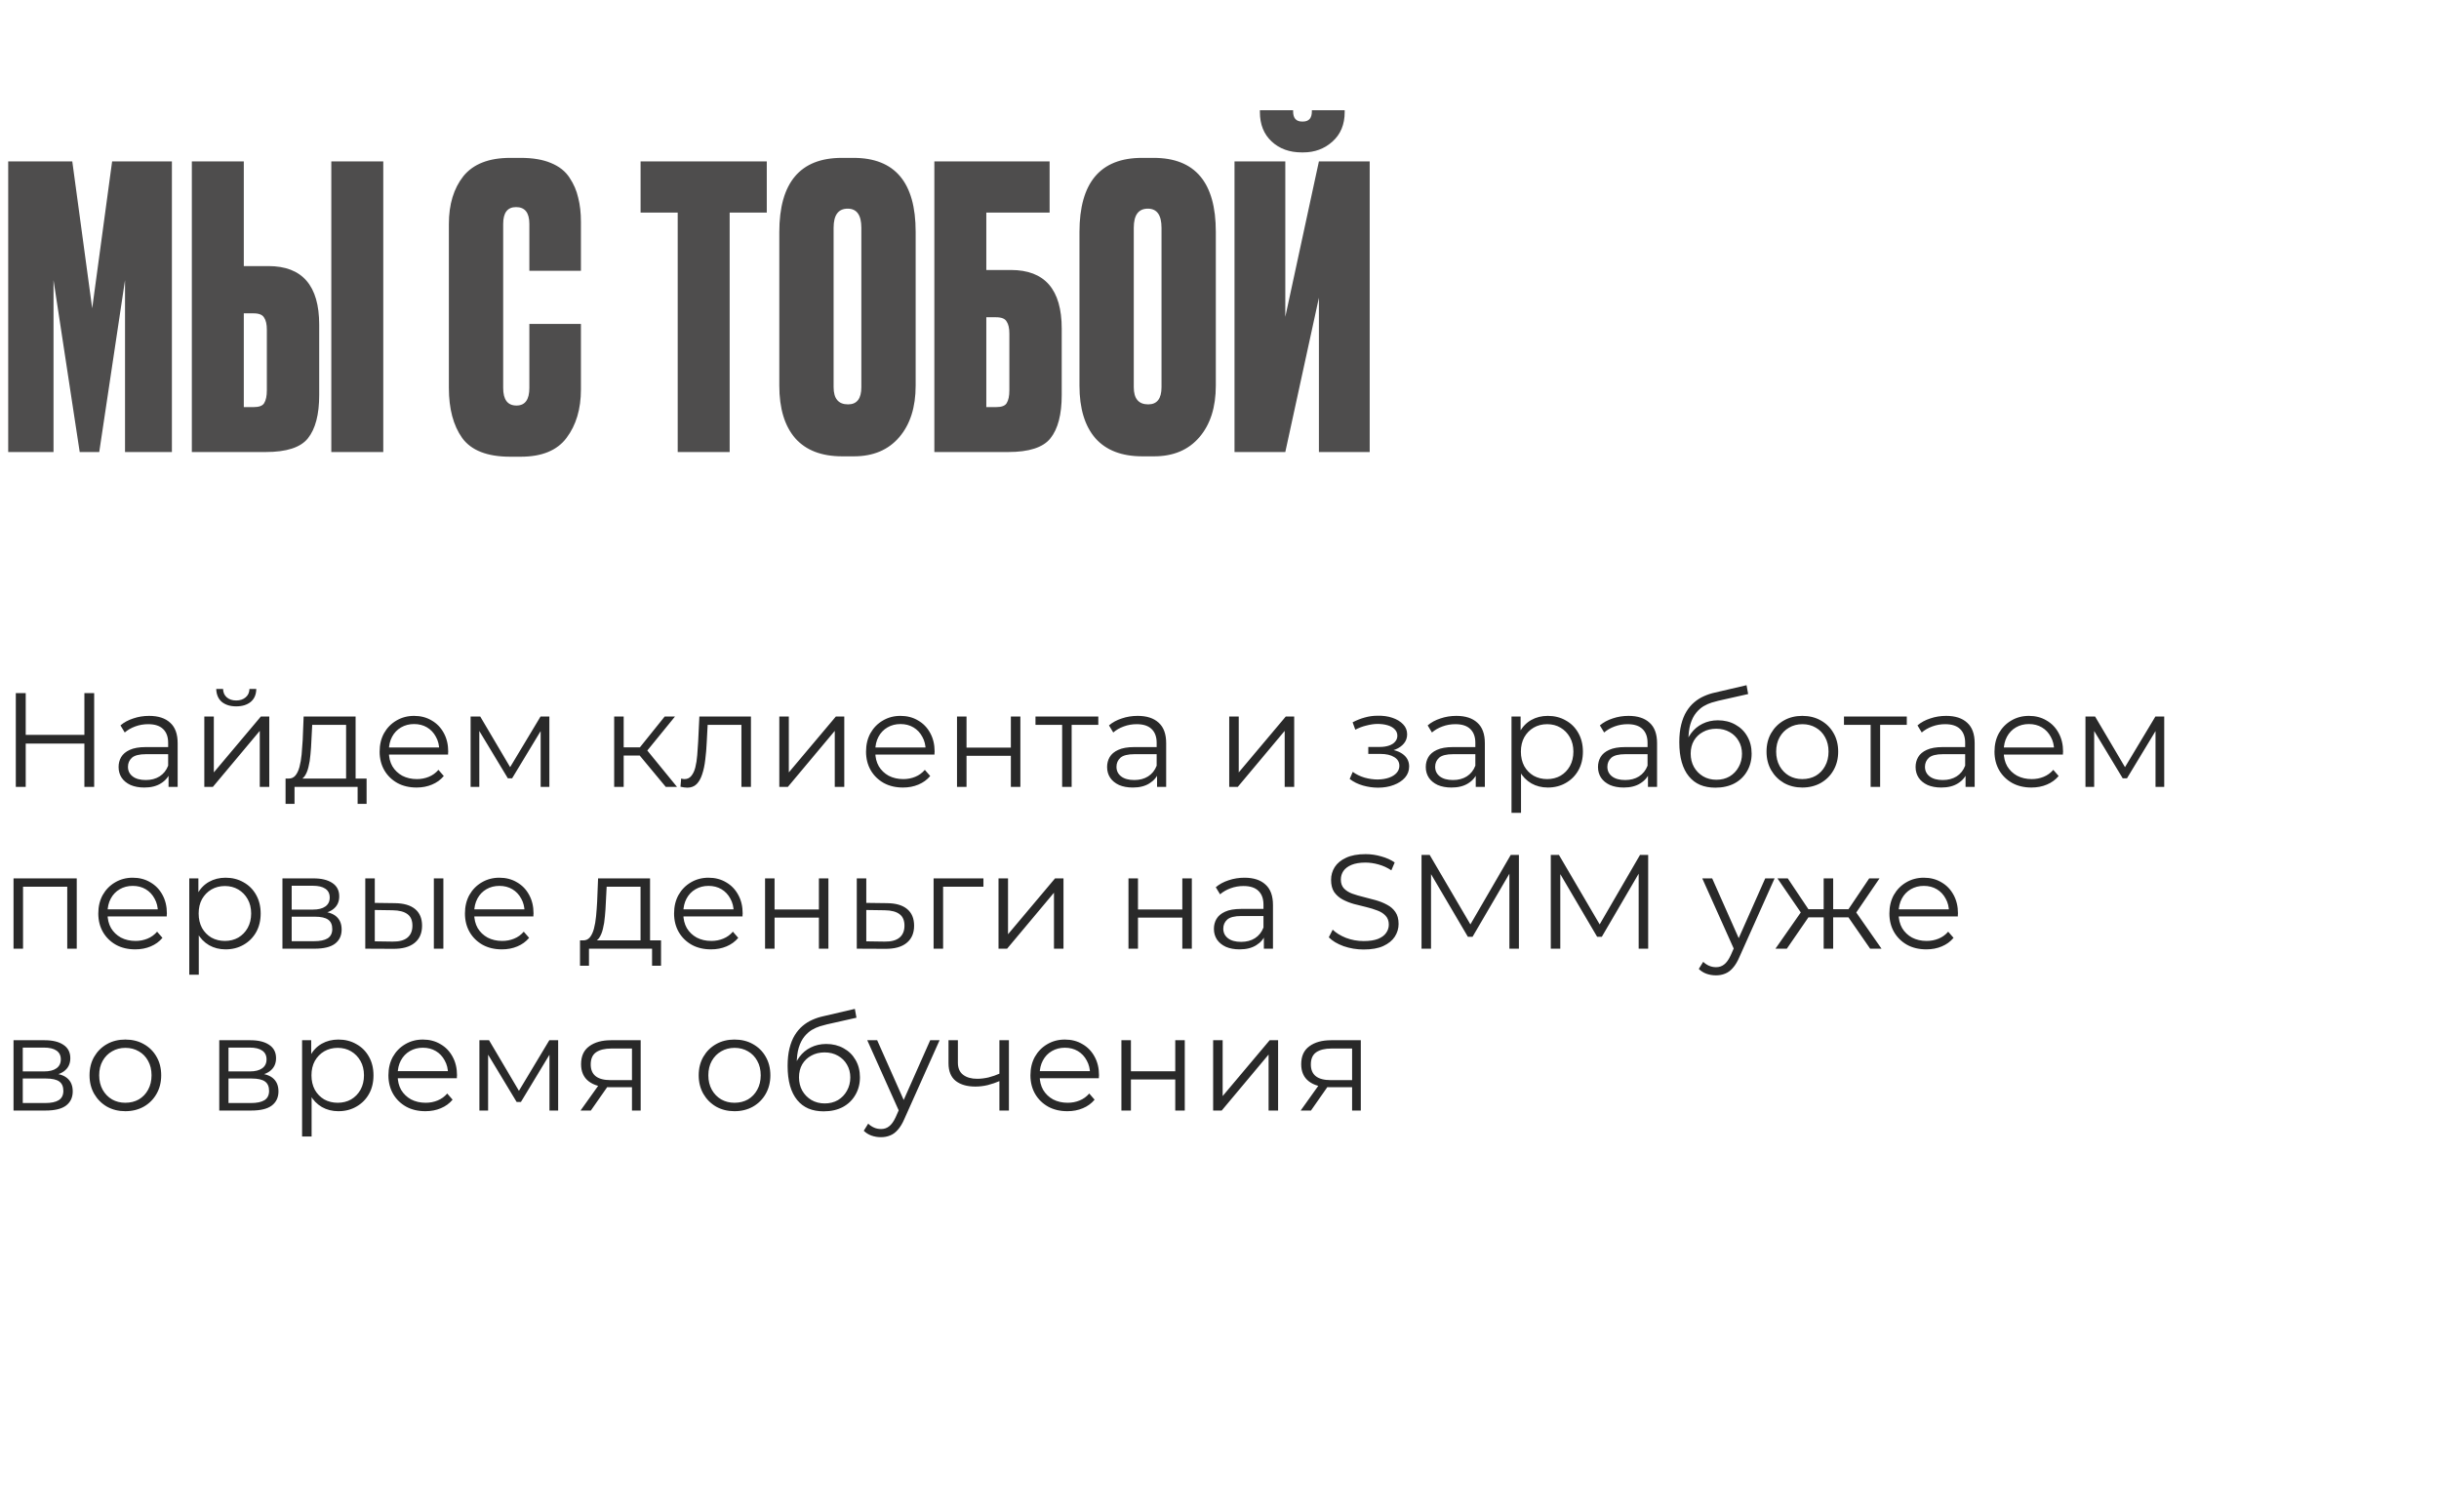 <?xml version="1.0" encoding="UTF-8"?> <svg xmlns="http://www.w3.org/2000/svg" width="437" height="271" viewBox="0 0 437 271" fill="none"><path d="M1.47 81V28.92H12.95L16.52 55.24L20.09 28.92H30.8V81H22.4V50.2L17.78 81H14.28L9.59 50.2V81H1.47ZM43.682 47.68H48.092C54.159 47.68 57.192 51.18 57.192 58.18V70.78C57.192 74.28 56.516 76.87 55.162 78.55C53.855 80.183 51.336 81 47.602 81H34.372V28.92H43.682V47.68ZM43.682 72.95H45.432C46.412 72.95 47.042 72.717 47.322 72.25C47.649 71.737 47.812 70.967 47.812 69.94V59.09C47.812 58.11 47.649 57.387 47.322 56.92C47.042 56.407 46.412 56.15 45.432 56.15H43.682V72.95ZM68.672 28.92V81H59.362V28.92H68.672ZM94.846 69.52V58.04H104.086V69.8C104.086 73.3 103.222 76.193 101.496 78.48C99.816 80.72 97.086 81.84 93.306 81.84H91.416C87.309 81.84 84.439 80.72 82.806 78.48C81.219 76.24 80.426 73.253 80.426 69.52V40.12C80.426 36.62 81.289 33.773 83.016 31.58C84.789 29.387 87.589 28.29 91.416 28.29H93.306C95.452 28.29 97.249 28.593 98.696 29.2C100.189 29.807 101.309 30.693 102.056 31.86C102.802 32.98 103.316 34.17 103.596 35.43C103.922 36.69 104.086 38.137 104.086 39.77V48.52H94.846V40.12C94.846 38.113 94.052 37.11 92.466 37.11C90.926 37.11 90.156 38.113 90.156 40.12V69.52C90.156 71.62 90.949 72.67 92.536 72.67C94.076 72.67 94.846 71.62 94.846 69.52ZM114.775 28.92H137.385V38.09H130.735V81H121.425V38.09H114.775V28.92ZM164.06 41.52V69.1C164.06 72.973 163.08 76.053 161.12 78.34C159.16 80.627 156.454 81.77 153 81.77H150.9C147.214 81.77 144.414 80.697 142.5 78.55C140.587 76.357 139.63 73.207 139.63 69.1V41.59C139.63 32.723 143.364 28.29 150.83 28.29H152.93C160.35 28.29 164.06 32.7 164.06 41.52ZM154.33 69.38V40.82C154.33 38.533 153.514 37.39 151.88 37.39C150.2 37.39 149.36 38.533 149.36 40.82V69.38C149.36 71.433 150.224 72.46 151.95 72.46C153.537 72.46 154.33 71.433 154.33 69.38ZM167.41 81V28.92H188.06V38.09H176.72V48.38H181.13C187.197 48.38 190.23 51.88 190.23 58.88V70.78C190.23 74.28 189.554 76.87 188.2 78.55C186.894 80.183 184.374 81 180.64 81H167.41ZM176.72 72.95H178.47C179.45 72.95 180.08 72.717 180.36 72.25C180.687 71.737 180.85 70.967 180.85 69.94V59.79C180.85 58.81 180.687 58.087 180.36 57.62C180.08 57.107 179.45 56.85 178.47 56.85H176.72V72.95ZM217.84 41.52V69.1C217.84 72.973 216.86 76.053 214.9 78.34C212.94 80.627 210.233 81.77 206.78 81.77H204.68C200.993 81.77 198.193 80.697 196.28 78.55C194.367 76.357 193.41 73.207 193.41 69.1V41.59C193.41 32.723 197.143 28.29 204.61 28.29H206.71C214.13 28.29 217.84 32.7 217.84 41.52ZM208.11 69.38V40.82C208.11 38.533 207.293 37.39 205.66 37.39C203.98 37.39 203.14 38.533 203.14 40.82V69.38C203.14 71.433 204.003 72.46 205.73 72.46C207.317 72.46 208.11 71.433 208.11 69.38ZM236.31 81V53.35L230.29 81H221.19V28.92H230.29V56.78L236.31 28.92H245.41V81H236.31ZM233.51 27.31H233.23C231.037 27.31 229.24 26.657 227.84 25.35C226.44 24.043 225.74 22.293 225.74 20.1V19.75H231.69V19.96C231.69 21.173 232.227 21.78 233.3 21.78H233.44C234.513 21.78 235.05 21.173 235.05 19.96V19.75H240.93V20.1C240.93 22.293 240.207 24.043 238.76 25.35C237.313 26.657 235.563 27.31 233.51 27.31Z" fill="#4E4D4D"></path><path d="M15.12 124.2H16.872V141H15.12V124.2ZM4.608 141H2.832V124.2H4.608V141ZM15.288 133.248H4.416V131.688H15.288V133.248ZM30.199 141V138.216L30.127 137.76V133.104C30.127 132.032 29.823 131.208 29.215 130.632C28.623 130.056 27.735 129.768 26.551 129.768C25.735 129.768 24.959 129.904 24.223 130.176C23.487 130.448 22.863 130.808 22.351 131.256L21.583 129.984C22.223 129.44 22.991 129.024 23.887 128.736C24.783 128.432 25.727 128.28 26.719 128.28C28.351 128.28 29.607 128.688 30.487 129.504C31.383 130.304 31.831 131.528 31.831 133.176V141H30.199ZM25.855 141.12C24.911 141.12 24.087 140.968 23.383 140.664C22.695 140.344 22.167 139.912 21.799 139.368C21.431 138.808 21.247 138.168 21.247 137.448C21.247 136.792 21.399 136.2 21.703 135.672C22.023 135.128 22.535 134.696 23.239 134.376C23.959 134.04 24.919 133.872 26.119 133.872H30.463V135.144H26.167C24.951 135.144 24.103 135.36 23.623 135.792C23.159 136.224 22.927 136.76 22.927 137.4C22.927 138.12 23.207 138.696 23.767 139.128C24.327 139.56 25.111 139.776 26.119 139.776C27.079 139.776 27.903 139.56 28.591 139.128C29.295 138.68 29.807 138.04 30.127 137.208L30.511 138.384C30.191 139.216 29.631 139.88 28.831 140.376C28.047 140.872 27.055 141.12 25.855 141.12ZM36.607 141V128.4H38.311V138.408L46.735 128.4H48.247V141H46.543V130.968L38.143 141H36.607ZM42.319 126.576C41.263 126.576 40.407 126.312 39.751 125.784C39.111 125.24 38.775 124.464 38.743 123.456H39.967C39.983 124.096 40.207 124.6 40.639 124.968C41.071 125.336 41.631 125.52 42.319 125.52C43.007 125.52 43.567 125.336 43.999 124.968C44.447 124.6 44.679 124.096 44.695 123.456H45.919C45.903 124.464 45.567 125.24 44.911 125.784C44.255 126.312 43.391 126.576 42.319 126.576ZM62.011 140.184V129.888H55.939L55.795 132.696C55.763 133.544 55.707 134.376 55.627 135.192C55.563 136.008 55.443 136.76 55.267 137.448C55.107 138.12 54.875 138.672 54.571 139.104C54.267 139.52 53.875 139.76 53.395 139.824L51.691 139.512C52.187 139.528 52.595 139.352 52.915 138.984C53.235 138.6 53.483 138.08 53.659 137.424C53.835 136.768 53.963 136.024 54.043 135.192C54.123 134.344 54.187 133.48 54.235 132.6L54.403 128.4H63.715V140.184H62.011ZM51.163 144.048V139.512H65.683V144.048H64.075V141H52.771V144.048H51.163ZM74.643 141.12C73.331 141.12 72.179 140.848 71.187 140.304C70.195 139.744 69.419 138.984 68.859 138.024C68.299 137.048 68.019 135.936 68.019 134.688C68.019 133.44 68.283 132.336 68.811 131.376C69.355 130.416 70.091 129.664 71.019 129.12C71.963 128.56 73.019 128.28 74.187 128.28C75.371 128.28 76.419 128.552 77.331 129.096C78.259 129.624 78.987 130.376 79.515 131.352C80.043 132.312 80.307 133.424 80.307 134.688C80.307 134.768 80.299 134.856 80.283 134.952C80.283 135.032 80.283 135.12 80.283 135.216H69.315V133.944H79.371L78.699 134.448C78.699 133.536 78.499 132.728 78.099 132.024C77.715 131.304 77.187 130.744 76.515 130.344C75.843 129.944 75.067 129.744 74.187 129.744C73.323 129.744 72.547 129.944 71.859 130.344C71.171 130.744 70.635 131.304 70.251 132.024C69.867 132.744 69.675 133.568 69.675 134.496V134.76C69.675 135.72 69.883 136.568 70.299 137.304C70.731 138.024 71.323 138.592 72.075 139.008C72.843 139.408 73.715 139.608 74.691 139.608C75.459 139.608 76.171 139.472 76.827 139.2C77.499 138.928 78.075 138.512 78.555 137.952L79.515 139.056C78.955 139.728 78.251 140.24 77.403 140.592C76.571 140.944 75.651 141.12 74.643 141.12ZM84.319 141V128.4H86.047L91.759 138.072H91.039L96.847 128.4H98.431V141H96.871V130.344L97.183 130.488L91.759 139.464H90.991L85.519 130.392L85.879 130.32V141H84.319ZM119.282 141L114.098 134.76L115.514 133.92L121.298 141H119.282ZM110.042 141V128.4H111.746V141H110.042ZM111.218 135.384V133.92H115.274V135.384H111.218ZM115.658 134.88L114.074 134.64L119.09 128.4H120.938L115.658 134.88ZM121.923 140.976L122.043 139.512C122.155 139.528 122.259 139.552 122.355 139.584C122.467 139.6 122.563 139.608 122.643 139.608C123.155 139.608 123.563 139.416 123.867 139.032C124.187 138.648 124.427 138.136 124.587 137.496C124.747 136.856 124.859 136.136 124.923 135.336C124.987 134.52 125.043 133.704 125.091 132.888L125.307 128.4H134.547V141H132.843V129.384L133.275 129.888H126.411L126.819 129.36L126.627 133.008C126.579 134.096 126.491 135.136 126.363 136.128C126.251 137.12 126.067 137.992 125.811 138.744C125.571 139.496 125.235 140.088 124.803 140.52C124.371 140.936 123.819 141.144 123.147 141.144C122.955 141.144 122.755 141.128 122.547 141.096C122.355 141.064 122.147 141.024 121.923 140.976ZM139.631 141V128.4H141.335V138.408L149.759 128.4H151.271V141H149.567V130.968L141.167 141H139.631ZM161.794 141.12C160.482 141.12 159.33 140.848 158.338 140.304C157.346 139.744 156.57 138.984 156.01 138.024C155.45 137.048 155.17 135.936 155.17 134.688C155.17 133.44 155.434 132.336 155.962 131.376C156.506 130.416 157.242 129.664 158.17 129.12C159.114 128.56 160.17 128.28 161.338 128.28C162.522 128.28 163.57 128.552 164.482 129.096C165.41 129.624 166.138 130.376 166.666 131.352C167.194 132.312 167.458 133.424 167.458 134.688C167.458 134.768 167.45 134.856 167.434 134.952C167.434 135.032 167.434 135.12 167.434 135.216H156.466V133.944H166.522L165.85 134.448C165.85 133.536 165.65 132.728 165.25 132.024C164.866 131.304 164.338 130.744 163.666 130.344C162.994 129.944 162.218 129.744 161.338 129.744C160.474 129.744 159.698 129.944 159.01 130.344C158.322 130.744 157.786 131.304 157.402 132.024C157.018 132.744 156.826 133.568 156.826 134.496V134.76C156.826 135.72 157.034 136.568 157.45 137.304C157.882 138.024 158.474 138.592 159.226 139.008C159.994 139.408 160.866 139.608 161.842 139.608C162.61 139.608 163.322 139.472 163.978 139.2C164.65 138.928 165.226 138.512 165.706 137.952L166.666 139.056C166.106 139.728 165.402 140.24 164.554 140.592C163.722 140.944 162.802 141.12 161.794 141.12ZM171.47 141V128.4H173.174V133.968H181.118V128.4H182.822V141H181.118V135.432H173.174V141H171.47ZM190.306 141V129.432L190.738 129.888H185.53V128.4H196.786V129.888H191.578L192.01 129.432V141H190.306ZM207.313 141V138.216L207.241 137.76V133.104C207.241 132.032 206.937 131.208 206.329 130.632C205.737 130.056 204.849 129.768 203.665 129.768C202.849 129.768 202.073 129.904 201.337 130.176C200.601 130.448 199.977 130.808 199.465 131.256L198.697 129.984C199.337 129.44 200.105 129.024 201.001 128.736C201.897 128.432 202.841 128.28 203.833 128.28C205.465 128.28 206.721 128.688 207.601 129.504C208.497 130.304 208.945 131.528 208.945 133.176V141H207.313ZM202.969 141.12C202.025 141.12 201.201 140.968 200.497 140.664C199.809 140.344 199.281 139.912 198.913 139.368C198.545 138.808 198.361 138.168 198.361 137.448C198.361 136.792 198.513 136.2 198.817 135.672C199.137 135.128 199.649 134.696 200.353 134.376C201.073 134.04 202.033 133.872 203.233 133.872H207.577V135.144H203.281C202.065 135.144 201.217 135.36 200.737 135.792C200.273 136.224 200.041 136.76 200.041 137.4C200.041 138.12 200.321 138.696 200.881 139.128C201.441 139.56 202.225 139.776 203.233 139.776C204.193 139.776 205.017 139.56 205.705 139.128C206.409 138.68 206.921 138.04 207.241 137.208L207.625 138.384C207.305 139.216 206.745 139.88 205.945 140.376C205.161 140.872 204.169 141.12 202.969 141.12ZM220.243 141V128.4H221.947V138.408L230.371 128.4H231.883V141H230.179V130.968L221.779 141H220.243ZM246.911 141.144C245.999 141.144 245.095 141.016 244.199 140.76C243.303 140.504 242.511 140.112 241.823 139.584L242.375 138.312C242.983 138.76 243.687 139.104 244.487 139.344C245.287 139.568 246.079 139.68 246.863 139.68C247.647 139.664 248.327 139.552 248.903 139.344C249.479 139.136 249.927 138.848 250.247 138.48C250.567 138.112 250.727 137.696 250.727 137.232C250.727 136.56 250.423 136.04 249.815 135.672C249.207 135.288 248.375 135.096 247.319 135.096H245.159V133.848H247.199C247.823 133.848 248.375 133.768 248.855 133.608C249.335 133.448 249.703 133.216 249.959 132.912C250.231 132.608 250.367 132.248 250.367 131.832C250.367 131.384 250.207 131 249.887 130.68C249.583 130.36 249.159 130.12 248.615 129.96C248.071 129.8 247.455 129.72 246.767 129.72C246.143 129.736 245.495 129.832 244.823 130.008C244.151 130.168 243.487 130.416 242.831 130.752L242.351 129.432C243.087 129.048 243.815 128.76 244.535 128.568C245.271 128.36 246.007 128.256 246.743 128.256C247.751 128.224 248.655 128.344 249.455 128.616C250.271 128.888 250.919 129.28 251.399 129.792C251.879 130.288 252.119 130.888 252.119 131.592C252.119 132.216 251.927 132.76 251.543 133.224C251.159 133.688 250.647 134.048 250.007 134.304C249.367 134.56 248.639 134.688 247.823 134.688L247.895 134.232C249.335 134.232 250.455 134.512 251.255 135.072C252.071 135.632 252.479 136.392 252.479 137.352C252.479 138.104 252.231 138.768 251.735 139.344C251.239 139.904 250.567 140.344 249.719 140.664C248.887 140.984 247.951 141.144 246.911 141.144ZM264.412 141V138.216L264.34 137.76V133.104C264.34 132.032 264.036 131.208 263.428 130.632C262.836 130.056 261.948 129.768 260.764 129.768C259.948 129.768 259.172 129.904 258.436 130.176C257.7 130.448 257.076 130.808 256.564 131.256L255.796 129.984C256.436 129.44 257.204 129.024 258.1 128.736C258.996 128.432 259.94 128.28 260.932 128.28C262.564 128.28 263.82 128.688 264.7 129.504C265.596 130.304 266.044 131.528 266.044 133.176V141H264.412ZM260.068 141.12C259.124 141.12 258.3 140.968 257.596 140.664C256.908 140.344 256.38 139.912 256.012 139.368C255.644 138.808 255.46 138.168 255.46 137.448C255.46 136.792 255.612 136.2 255.916 135.672C256.236 135.128 256.748 134.696 257.452 134.376C258.172 134.04 259.132 133.872 260.332 133.872H264.676V135.144H260.38C259.164 135.144 258.316 135.36 257.836 135.792C257.372 136.224 257.14 136.76 257.14 137.4C257.14 138.12 257.42 138.696 257.98 139.128C258.54 139.56 259.324 139.776 260.332 139.776C261.292 139.776 262.116 139.56 262.804 139.128C263.508 138.68 264.02 138.04 264.34 137.208L264.724 138.384C264.404 139.216 263.844 139.88 263.044 140.376C262.26 140.872 261.268 141.12 260.068 141.12ZM277.324 141.12C276.236 141.12 275.252 140.872 274.372 140.376C273.492 139.864 272.788 139.136 272.26 138.192C271.748 137.232 271.492 136.064 271.492 134.688C271.492 133.312 271.748 132.152 272.26 131.208C272.772 130.248 273.468 129.52 274.348 129.024C275.228 128.528 276.22 128.28 277.324 128.28C278.524 128.28 279.596 128.552 280.54 129.096C281.5 129.624 282.252 130.376 282.796 131.352C283.34 132.312 283.612 133.424 283.612 134.688C283.612 135.968 283.34 137.088 282.796 138.048C282.252 139.008 281.5 139.76 280.54 140.304C279.596 140.848 278.524 141.12 277.324 141.12ZM270.82 145.656V128.4H272.452V132.192L272.284 134.712L272.524 137.256V145.656H270.82ZM277.204 139.608C278.1 139.608 278.9 139.408 279.604 139.008C280.308 138.592 280.868 138.016 281.284 137.28C281.7 136.528 281.908 135.664 281.908 134.688C281.908 133.712 281.7 132.856 281.284 132.12C280.868 131.384 280.308 130.808 279.604 130.392C278.9 129.976 278.1 129.768 277.204 129.768C276.308 129.768 275.5 129.976 274.78 130.392C274.076 130.808 273.516 131.384 273.1 132.12C272.7 132.856 272.5 133.712 272.5 134.688C272.5 135.664 272.7 136.528 273.1 137.28C273.516 138.016 274.076 138.592 274.78 139.008C275.5 139.408 276.308 139.608 277.204 139.608ZM295.267 141V138.216L295.195 137.76V133.104C295.195 132.032 294.891 131.208 294.283 130.632C293.691 130.056 292.803 129.768 291.619 129.768C290.803 129.768 290.027 129.904 289.291 130.176C288.555 130.448 287.931 130.808 287.419 131.256L286.651 129.984C287.291 129.44 288.059 129.024 288.955 128.736C289.851 128.432 290.795 128.28 291.787 128.28C293.419 128.28 294.675 128.688 295.555 129.504C296.451 130.304 296.899 131.528 296.899 133.176V141H295.267ZM290.923 141.12C289.979 141.12 289.155 140.968 288.451 140.664C287.763 140.344 287.235 139.912 286.867 139.368C286.499 138.808 286.315 138.168 286.315 137.448C286.315 136.792 286.467 136.2 286.771 135.672C287.091 135.128 287.603 134.696 288.307 134.376C289.027 134.04 289.987 133.872 291.187 133.872H295.531V135.144H291.235C290.019 135.144 289.171 135.36 288.691 135.792C288.227 136.224 287.995 136.76 287.995 137.4C287.995 138.12 288.275 138.696 288.835 139.128C289.395 139.56 290.179 139.776 291.187 139.776C292.147 139.776 292.971 139.56 293.659 139.128C294.363 138.68 294.875 138.04 295.195 137.208L295.579 138.384C295.259 139.216 294.699 139.88 293.899 140.376C293.115 140.872 292.123 141.12 290.923 141.12ZM307.339 141.144C306.315 141.144 305.403 140.976 304.603 140.64C303.819 140.304 303.147 139.792 302.587 139.104C302.027 138.416 301.603 137.568 301.315 136.56C301.027 135.536 300.883 134.352 300.883 133.008C300.883 131.808 300.995 130.76 301.219 129.864C301.443 128.952 301.755 128.168 302.155 127.512C302.555 126.856 303.019 126.304 303.547 125.856C304.091 125.392 304.675 125.024 305.299 124.752C305.939 124.464 306.595 124.248 307.267 124.104L312.931 122.784L313.219 124.368L307.891 125.568C307.555 125.648 307.147 125.76 306.667 125.904C306.203 126.048 305.723 126.264 305.227 126.552C304.747 126.84 304.299 127.24 303.883 127.752C303.467 128.264 303.131 128.928 302.875 129.744C302.635 130.544 302.515 131.544 302.515 132.744C302.515 133 302.523 133.208 302.539 133.368C302.555 133.512 302.571 133.672 302.587 133.848C302.619 134.008 302.643 134.248 302.659 134.568L301.915 133.944C302.091 132.968 302.451 132.12 302.995 131.4C303.539 130.664 304.219 130.096 305.035 129.696C305.867 129.28 306.787 129.072 307.795 129.072C308.963 129.072 310.003 129.328 310.915 129.84C311.827 130.336 312.539 131.032 313.051 131.928C313.579 132.824 313.843 133.864 313.843 135.048C313.843 136.216 313.571 137.264 313.027 138.192C312.499 139.12 311.747 139.848 310.771 140.376C309.795 140.888 308.651 141.144 307.339 141.144ZM307.531 139.728C308.427 139.728 309.219 139.528 309.907 139.128C310.595 138.712 311.131 138.152 311.515 137.448C311.915 136.744 312.115 135.952 312.115 135.072C312.115 134.208 311.915 133.44 311.515 132.768C311.131 132.096 310.595 131.568 309.907 131.184C309.219 130.784 308.419 130.584 307.507 130.584C306.611 130.584 305.819 130.776 305.131 131.16C304.443 131.528 303.899 132.048 303.499 132.72C303.115 133.392 302.923 134.168 302.923 135.048C302.923 135.928 303.115 136.72 303.499 137.424C303.899 138.128 304.443 138.688 305.131 139.104C305.835 139.52 306.635 139.728 307.531 139.728ZM322.919 141.12C321.703 141.12 320.607 140.848 319.631 140.304C318.671 139.744 317.911 138.984 317.351 138.024C316.791 137.048 316.511 135.936 316.511 134.688C316.511 133.424 316.791 132.312 317.351 131.352C317.911 130.392 318.671 129.64 319.631 129.096C320.591 128.552 321.687 128.28 322.919 128.28C324.167 128.28 325.271 128.552 326.231 129.096C327.207 129.64 327.967 130.392 328.511 131.352C329.071 132.312 329.351 133.424 329.351 134.688C329.351 135.936 329.071 137.048 328.511 138.024C327.967 138.984 327.207 139.744 326.231 140.304C325.255 140.848 324.151 141.12 322.919 141.12ZM322.919 139.608C323.831 139.608 324.639 139.408 325.343 139.008C326.047 138.592 326.599 138.016 326.999 137.28C327.415 136.528 327.623 135.664 327.623 134.688C327.623 133.696 327.415 132.832 326.999 132.096C326.599 131.36 326.047 130.792 325.343 130.392C324.639 129.976 323.839 129.768 322.943 129.768C322.047 129.768 321.247 129.976 320.543 130.392C319.839 130.792 319.279 131.36 318.863 132.096C318.447 132.832 318.239 133.696 318.239 134.688C318.239 135.664 318.447 136.528 318.863 137.28C319.279 138.016 319.839 138.592 320.543 139.008C321.247 139.408 322.039 139.608 322.919 139.608ZM335.164 141V129.432L335.596 129.888H330.388V128.4H341.644V129.888H336.436L336.868 129.432V141H335.164ZM352.172 141V138.216L352.1 137.76V133.104C352.1 132.032 351.796 131.208 351.188 130.632C350.596 130.056 349.708 129.768 348.524 129.768C347.708 129.768 346.932 129.904 346.196 130.176C345.46 130.448 344.836 130.808 344.324 131.256L343.556 129.984C344.196 129.44 344.964 129.024 345.86 128.736C346.756 128.432 347.7 128.28 348.692 128.28C350.324 128.28 351.58 128.688 352.46 129.504C353.356 130.304 353.804 131.528 353.804 133.176V141H352.172ZM347.828 141.12C346.884 141.12 346.06 140.968 345.356 140.664C344.668 140.344 344.14 139.912 343.772 139.368C343.404 138.808 343.22 138.168 343.22 137.448C343.22 136.792 343.372 136.2 343.676 135.672C343.996 135.128 344.508 134.696 345.212 134.376C345.932 134.04 346.892 133.872 348.092 133.872H352.436V135.144H348.14C346.924 135.144 346.076 135.36 345.596 135.792C345.132 136.224 344.9 136.76 344.9 137.4C344.9 138.12 345.18 138.696 345.74 139.128C346.3 139.56 347.084 139.776 348.092 139.776C349.052 139.776 349.876 139.56 350.564 139.128C351.268 138.68 351.78 138.04 352.1 137.208L352.484 138.384C352.164 139.216 351.604 139.88 350.804 140.376C350.02 140.872 349.028 141.12 347.828 141.12ZM363.98 141.12C362.668 141.12 361.516 140.848 360.524 140.304C359.532 139.744 358.756 138.984 358.196 138.024C357.636 137.048 357.356 135.936 357.356 134.688C357.356 133.44 357.62 132.336 358.148 131.376C358.692 130.416 359.428 129.664 360.356 129.12C361.3 128.56 362.356 128.28 363.524 128.28C364.708 128.28 365.756 128.552 366.668 129.096C367.596 129.624 368.324 130.376 368.852 131.352C369.38 132.312 369.644 133.424 369.644 134.688C369.644 134.768 369.636 134.856 369.62 134.952C369.62 135.032 369.62 135.12 369.62 135.216H358.652V133.944H368.708L368.036 134.448C368.036 133.536 367.836 132.728 367.436 132.024C367.052 131.304 366.524 130.744 365.852 130.344C365.18 129.944 364.404 129.744 363.524 129.744C362.66 129.744 361.884 129.944 361.196 130.344C360.508 130.744 359.972 131.304 359.588 132.024C359.204 132.744 359.012 133.568 359.012 134.496V134.76C359.012 135.72 359.22 136.568 359.636 137.304C360.068 138.024 360.66 138.592 361.412 139.008C362.18 139.408 363.052 139.608 364.028 139.608C364.796 139.608 365.508 139.472 366.164 139.2C366.836 138.928 367.412 138.512 367.892 137.952L368.852 139.056C368.292 139.728 367.588 140.24 366.74 140.592C365.908 140.944 364.988 141.12 363.98 141.12ZM373.656 141V128.4H375.384L381.096 138.072H380.376L386.184 128.4H387.768V141H386.208V130.344L386.52 130.488L381.096 139.464H380.328L374.856 130.392L375.216 130.32V141H373.656ZM2.424 170V157.4H13.752V170H12.048V158.432L12.48 158.888H3.696L4.128 158.432V170H2.424ZM24.236 170.12C22.924 170.12 21.772 169.848 20.78 169.304C19.788 168.744 19.012 167.984 18.452 167.024C17.892 166.048 17.612 164.936 17.612 163.688C17.612 162.44 17.876 161.336 18.404 160.376C18.948 159.416 19.684 158.664 20.612 158.12C21.556 157.56 22.612 157.28 23.78 157.28C24.964 157.28 26.012 157.552 26.924 158.096C27.852 158.624 28.58 159.376 29.108 160.352C29.636 161.312 29.9 162.424 29.9 163.688C29.9 163.768 29.892 163.856 29.876 163.952C29.876 164.032 29.876 164.12 29.876 164.216H18.908V162.944H28.964L28.292 163.448C28.292 162.536 28.092 161.728 27.692 161.024C27.308 160.304 26.78 159.744 26.108 159.344C25.436 158.944 24.66 158.744 23.78 158.744C22.916 158.744 22.14 158.944 21.452 159.344C20.764 159.744 20.228 160.304 19.844 161.024C19.46 161.744 19.268 162.568 19.268 163.496V163.76C19.268 164.72 19.476 165.568 19.892 166.304C20.324 167.024 20.916 167.592 21.668 168.008C22.436 168.408 23.308 168.608 24.284 168.608C25.052 168.608 25.764 168.472 26.42 168.2C27.092 167.928 27.668 167.512 28.148 166.952L29.108 168.056C28.548 168.728 27.844 169.24 26.996 169.592C26.164 169.944 25.244 170.12 24.236 170.12ZM40.416 170.12C39.328 170.12 38.344 169.872 37.464 169.376C36.584 168.864 35.88 168.136 35.352 167.192C34.84 166.232 34.584 165.064 34.584 163.688C34.584 162.312 34.84 161.152 35.352 160.208C35.864 159.248 36.56 158.52 37.44 158.024C38.32 157.528 39.312 157.28 40.416 157.28C41.616 157.28 42.688 157.552 43.632 158.096C44.592 158.624 45.344 159.376 45.888 160.352C46.432 161.312 46.704 162.424 46.704 163.688C46.704 164.968 46.432 166.088 45.888 167.048C45.344 168.008 44.592 168.76 43.632 169.304C42.688 169.848 41.616 170.12 40.416 170.12ZM33.912 174.656V157.4H35.544V161.192L35.376 163.712L35.616 166.256V174.656H33.912ZM40.296 168.608C41.192 168.608 41.992 168.408 42.696 168.008C43.4 167.592 43.96 167.016 44.376 166.28C44.792 165.528 45 164.664 45 163.688C45 162.712 44.792 161.856 44.376 161.12C43.96 160.384 43.4 159.808 42.696 159.392C41.992 158.976 41.192 158.768 40.296 158.768C39.4 158.768 38.592 158.976 37.872 159.392C37.168 159.808 36.608 160.384 36.192 161.12C35.792 161.856 35.592 162.712 35.592 163.688C35.592 164.664 35.792 165.528 36.192 166.28C36.608 167.016 37.168 167.592 37.872 168.008C38.592 168.408 39.4 168.608 40.296 168.608ZM50.605 170V157.4H56.173C57.597 157.4 58.717 157.672 59.533 158.216C60.365 158.76 60.781 159.56 60.781 160.616C60.781 161.64 60.389 162.432 59.605 162.992C58.821 163.536 57.789 163.808 56.509 163.808L56.845 163.304C58.349 163.304 59.453 163.584 60.157 164.144C60.861 164.704 61.213 165.512 61.213 166.568C61.213 167.656 60.813 168.504 60.013 169.112C59.229 169.704 58.005 170 56.341 170H50.605ZM52.261 168.656H56.269C57.341 168.656 58.149 168.488 58.693 168.152C59.253 167.8 59.533 167.24 59.533 166.472C59.533 165.704 59.285 165.144 58.789 164.792C58.293 164.44 57.509 164.264 56.437 164.264H52.261V168.656ZM52.261 162.992H56.053C57.029 162.992 57.773 162.808 58.285 162.44C58.813 162.072 59.077 161.536 59.077 160.832C59.077 160.128 58.813 159.6 58.285 159.248C57.773 158.896 57.029 158.72 56.053 158.72H52.261V162.992ZM77.734 170V157.4H79.439V170H77.734ZM70.751 161.84C72.335 161.856 73.543 162.208 74.374 162.896C75.207 163.584 75.623 164.576 75.623 165.872C75.623 167.216 75.174 168.248 74.278 168.968C73.382 169.688 72.103 170.04 70.439 170.024L65.447 170V157.4H67.15V161.792L70.751 161.84ZM70.319 168.728C71.502 168.744 72.391 168.512 72.983 168.032C73.591 167.536 73.894 166.816 73.894 165.872C73.894 164.928 73.599 164.24 73.007 163.808C72.415 163.36 71.519 163.128 70.319 163.112L67.15 163.064V168.68L70.319 168.728ZM89.93 170.12C88.618 170.12 87.466 169.848 86.474 169.304C85.482 168.744 84.706 167.984 84.146 167.024C83.586 166.048 83.306 164.936 83.306 163.688C83.306 162.44 83.57 161.336 84.098 160.376C84.642 159.416 85.378 158.664 86.306 158.12C87.25 157.56 88.306 157.28 89.474 157.28C90.658 157.28 91.706 157.552 92.618 158.096C93.546 158.624 94.274 159.376 94.802 160.352C95.33 161.312 95.594 162.424 95.594 163.688C95.594 163.768 95.586 163.856 95.57 163.952C95.57 164.032 95.57 164.12 95.57 164.216H84.602V162.944H94.658L93.986 163.448C93.986 162.536 93.786 161.728 93.386 161.024C93.002 160.304 92.474 159.744 91.802 159.344C91.13 158.944 90.354 158.744 89.474 158.744C88.61 158.744 87.834 158.944 87.146 159.344C86.458 159.744 85.922 160.304 85.538 161.024C85.154 161.744 84.962 162.568 84.962 163.496V163.76C84.962 164.72 85.17 165.568 85.586 166.304C86.018 167.024 86.61 167.592 87.362 168.008C88.13 168.408 89.002 168.608 89.978 168.608C90.746 168.608 91.458 168.472 92.114 168.2C92.786 167.928 93.362 167.512 93.842 166.952L94.802 168.056C94.242 168.728 93.538 169.24 92.69 169.592C91.858 169.944 90.938 170.12 89.93 170.12ZM114.767 169.184V158.888H108.695L108.551 161.696C108.519 162.544 108.463 163.376 108.383 164.192C108.319 165.008 108.199 165.76 108.023 166.448C107.863 167.12 107.631 167.672 107.327 168.104C107.023 168.52 106.631 168.76 106.151 168.824L104.447 168.512C104.943 168.528 105.351 168.352 105.671 167.984C105.991 167.6 106.239 167.08 106.415 166.424C106.591 165.768 106.719 165.024 106.799 164.192C106.879 163.344 106.943 162.48 106.991 161.6L107.159 157.4H116.471V169.184H114.767ZM103.919 173.048V168.512H118.439V173.048H116.831V170H105.527V173.048H103.919ZM127.4 170.12C126.088 170.12 124.936 169.848 123.944 169.304C122.952 168.744 122.176 167.984 121.616 167.024C121.056 166.048 120.776 164.936 120.776 163.688C120.776 162.44 121.04 161.336 121.568 160.376C122.112 159.416 122.848 158.664 123.776 158.12C124.72 157.56 125.776 157.28 126.944 157.28C128.128 157.28 129.176 157.552 130.088 158.096C131.016 158.624 131.744 159.376 132.272 160.352C132.8 161.312 133.064 162.424 133.064 163.688C133.064 163.768 133.056 163.856 133.04 163.952C133.04 164.032 133.04 164.12 133.04 164.216H122.072V162.944H132.128L131.456 163.448C131.456 162.536 131.256 161.728 130.856 161.024C130.472 160.304 129.944 159.744 129.272 159.344C128.6 158.944 127.824 158.744 126.944 158.744C126.08 158.744 125.304 158.944 124.616 159.344C123.928 159.744 123.392 160.304 123.008 161.024C122.624 161.744 122.432 162.568 122.432 163.496V163.76C122.432 164.72 122.64 165.568 123.056 166.304C123.488 167.024 124.08 167.592 124.832 168.008C125.6 168.408 126.472 168.608 127.448 168.608C128.216 168.608 128.928 168.472 129.584 168.2C130.256 167.928 130.832 167.512 131.312 166.952L132.272 168.056C131.712 168.728 131.008 169.24 130.16 169.592C129.328 169.944 128.408 170.12 127.4 170.12ZM137.076 170V157.4H138.78V162.968H146.724V157.4H148.428V170H146.724V164.432H138.78V170H137.076ZM158.935 161.84C160.519 161.856 161.719 162.208 162.535 162.896C163.367 163.584 163.783 164.576 163.783 165.872C163.783 167.216 163.335 168.248 162.439 168.968C161.559 169.688 160.279 170.04 158.599 170.024L153.511 170V157.4H155.215V161.792L158.935 161.84ZM158.503 168.728C159.671 168.744 160.551 168.512 161.143 168.032C161.751 167.536 162.055 166.816 162.055 165.872C162.055 164.928 161.759 164.24 161.167 163.808C160.575 163.36 159.687 163.128 158.503 163.112L155.215 163.064V168.68L158.503 168.728ZM167.275 170V157.4H176.203V158.888H168.547L168.979 158.456V170H167.275ZM178.906 170V157.4H180.61V167.408L189.034 157.4H190.546V170H188.842V159.968L180.442 170H178.906ZM202.19 170V157.4H203.894V162.968H211.838V157.4H213.542V170H211.838V164.432H203.894V170H202.19ZM226.45 170V167.216L226.378 166.76V162.104C226.378 161.032 226.074 160.208 225.466 159.632C224.874 159.056 223.986 158.768 222.802 158.768C221.986 158.768 221.21 158.904 220.474 159.176C219.738 159.448 219.114 159.808 218.602 160.256L217.834 158.984C218.474 158.44 219.242 158.024 220.138 157.736C221.034 157.432 221.978 157.28 222.97 157.28C224.602 157.28 225.858 157.688 226.738 158.504C227.634 159.304 228.082 160.528 228.082 162.176V170H226.45ZM222.106 170.12C221.162 170.12 220.338 169.968 219.634 169.664C218.946 169.344 218.418 168.912 218.05 168.368C217.682 167.808 217.498 167.168 217.498 166.448C217.498 165.792 217.65 165.2 217.954 164.672C218.274 164.128 218.786 163.696 219.49 163.376C220.21 163.04 221.17 162.872 222.37 162.872H226.714V164.144H222.418C221.202 164.144 220.354 164.36 219.874 164.792C219.41 165.224 219.178 165.76 219.178 166.4C219.178 167.12 219.458 167.696 220.018 168.128C220.578 168.56 221.362 168.776 222.37 168.776C223.33 168.776 224.154 168.56 224.842 168.128C225.546 167.68 226.058 167.04 226.378 166.208L226.762 167.384C226.442 168.216 225.882 168.88 225.082 169.376C224.298 169.872 223.306 170.12 222.106 170.12ZM244.323 170.144C243.075 170.144 241.875 169.944 240.723 169.544C239.587 169.128 238.707 168.6 238.083 167.96L238.779 166.592C239.371 167.168 240.163 167.656 241.155 168.056C242.163 168.44 243.219 168.632 244.323 168.632C245.379 168.632 246.235 168.504 246.891 168.248C247.563 167.976 248.051 167.616 248.355 167.168C248.675 166.72 248.835 166.224 248.835 165.68C248.835 165.024 248.643 164.496 248.259 164.096C247.891 163.696 247.403 163.384 246.795 163.16C246.187 162.92 245.515 162.712 244.779 162.536C244.043 162.36 243.307 162.176 242.571 161.984C241.835 161.776 241.155 161.504 240.531 161.168C239.923 160.832 239.427 160.392 239.043 159.848C238.675 159.288 238.491 158.56 238.491 157.664C238.491 156.832 238.707 156.072 239.139 155.384C239.587 154.68 240.267 154.12 241.179 153.704C242.091 153.272 243.259 153.056 244.683 153.056C245.627 153.056 246.563 153.192 247.491 153.464C248.419 153.72 249.219 154.08 249.891 154.544L249.291 155.96C248.571 155.48 247.803 155.128 246.987 154.904C246.187 154.68 245.411 154.568 244.659 154.568C243.651 154.568 242.819 154.704 242.163 154.976C241.507 155.248 241.019 155.616 240.699 156.08C240.395 156.528 240.243 157.04 240.243 157.616C240.243 158.272 240.427 158.8 240.795 159.2C241.179 159.6 241.675 159.912 242.283 160.136C242.907 160.36 243.587 160.56 244.323 160.736C245.059 160.912 245.787 161.104 246.507 161.312C247.243 161.52 247.915 161.792 248.523 162.128C249.147 162.448 249.643 162.88 250.011 163.424C250.395 163.968 250.587 164.68 250.587 165.56C250.587 166.376 250.363 167.136 249.915 167.84C249.467 168.528 248.779 169.088 247.851 169.52C246.939 169.936 245.763 170.144 244.323 170.144ZM254.697 170V153.2H256.161L263.841 166.304H263.073L270.681 153.2H272.145V170H270.441V155.864H270.849L263.841 167.864H263.001L255.945 155.864H256.401V170H254.697ZM277.858 170V153.2H279.322L287.002 166.304H286.234L293.842 153.2H295.306V170H293.602V155.864H294.01L287.002 167.864H286.162L279.106 155.864H279.562V170H277.858ZM307.446 174.776C306.854 174.776 306.286 174.68 305.742 174.488C305.214 174.296 304.758 174.008 304.374 173.624L305.166 172.352C305.486 172.656 305.83 172.888 306.198 173.048C306.582 173.224 307.006 173.312 307.47 173.312C308.03 173.312 308.51 173.152 308.91 172.832C309.326 172.528 309.718 171.984 310.086 171.2L310.902 169.352L311.094 169.088L316.278 157.4H317.958L311.646 171.512C311.294 172.328 310.902 172.976 310.47 173.456C310.054 173.936 309.598 174.272 309.102 174.464C308.606 174.672 308.054 174.776 307.446 174.776ZM310.806 170.36L304.998 157.4H306.774L311.91 168.968L310.806 170.36ZM335.078 170L330.758 163.76L332.174 162.92L337.118 170H335.078ZM327.926 164.384V162.92H331.91V164.384H327.926ZM332.342 163.88L330.71 163.64L334.91 157.4H336.758L332.342 163.88ZM320.15 170H318.11L323.054 162.92L324.446 163.76L320.15 170ZM328.454 170H326.75V157.4H328.454V170ZM327.278 164.384H323.318V162.92H327.278V164.384ZM322.91 163.88L318.47 157.4H320.318L324.494 163.64L322.91 163.88ZM345.149 170.12C343.837 170.12 342.685 169.848 341.693 169.304C340.701 168.744 339.925 167.984 339.365 167.024C338.805 166.048 338.525 164.936 338.525 163.688C338.525 162.44 338.789 161.336 339.317 160.376C339.861 159.416 340.597 158.664 341.525 158.12C342.469 157.56 343.525 157.28 344.693 157.28C345.877 157.28 346.925 157.552 347.837 158.096C348.765 158.624 349.493 159.376 350.021 160.352C350.549 161.312 350.813 162.424 350.813 163.688C350.813 163.768 350.805 163.856 350.789 163.952C350.789 164.032 350.789 164.12 350.789 164.216H339.821V162.944H349.877L349.205 163.448C349.205 162.536 349.005 161.728 348.605 161.024C348.221 160.304 347.693 159.744 347.021 159.344C346.349 158.944 345.573 158.744 344.693 158.744C343.829 158.744 343.053 158.944 342.365 159.344C341.677 159.744 341.141 160.304 340.757 161.024C340.373 161.744 340.181 162.568 340.181 163.496V163.76C340.181 164.72 340.389 165.568 340.805 166.304C341.237 167.024 341.829 167.592 342.581 168.008C343.349 168.408 344.221 168.608 345.197 168.608C345.965 168.608 346.677 168.472 347.333 168.2C348.005 167.928 348.581 167.512 349.061 166.952L350.021 168.056C349.461 168.728 348.757 169.24 347.909 169.592C347.077 169.944 346.157 170.12 345.149 170.12ZM2.424 199V186.4H7.992C9.416 186.4 10.536 186.672 11.352 187.216C12.184 187.76 12.6 188.56 12.6 189.616C12.6 190.64 12.208 191.432 11.424 191.992C10.64 192.536 9.608 192.808 8.328 192.808L8.664 192.304C10.168 192.304 11.272 192.584 11.976 193.144C12.68 193.704 13.032 194.512 13.032 195.568C13.032 196.656 12.632 197.504 11.832 198.112C11.048 198.704 9.824 199 8.16 199H2.424ZM4.08 197.656H8.088C9.16 197.656 9.968 197.488 10.512 197.152C11.072 196.8 11.352 196.24 11.352 195.472C11.352 194.704 11.104 194.144 10.608 193.792C10.112 193.44 9.328 193.264 8.256 193.264H4.08V197.656ZM4.08 191.992H7.872C8.848 191.992 9.592 191.808 10.104 191.44C10.632 191.072 10.896 190.536 10.896 189.832C10.896 189.128 10.632 188.6 10.104 188.248C9.592 187.896 8.848 187.72 7.872 187.72H4.08V191.992ZM22.45 199.12C21.234 199.12 20.138 198.848 19.162 198.304C18.202 197.744 17.442 196.984 16.882 196.024C16.322 195.048 16.042 193.936 16.042 192.688C16.042 191.424 16.322 190.312 16.882 189.352C17.442 188.392 18.202 187.64 19.162 187.096C20.122 186.552 21.218 186.28 22.45 186.28C23.698 186.28 24.802 186.552 25.762 187.096C26.738 187.64 27.498 188.392 28.042 189.352C28.602 190.312 28.882 191.424 28.882 192.688C28.882 193.936 28.602 195.048 28.042 196.024C27.498 196.984 26.738 197.744 25.762 198.304C24.786 198.848 23.682 199.12 22.45 199.12ZM22.45 197.608C23.362 197.608 24.17 197.408 24.874 197.008C25.578 196.592 26.13 196.016 26.53 195.28C26.946 194.528 27.154 193.664 27.154 192.688C27.154 191.696 26.946 190.832 26.53 190.096C26.13 189.36 25.578 188.792 24.874 188.392C24.17 187.976 23.37 187.768 22.474 187.768C21.578 187.768 20.778 187.976 20.074 188.392C19.37 188.792 18.81 189.36 18.394 190.096C17.978 190.832 17.77 191.696 17.77 192.688C17.77 193.664 17.978 194.528 18.394 195.28C18.81 196.016 19.37 196.592 20.074 197.008C20.778 197.408 21.57 197.608 22.45 197.608ZM39.285 199V186.4H44.853C46.277 186.4 47.397 186.672 48.213 187.216C49.045 187.76 49.461 188.56 49.461 189.616C49.461 190.64 49.069 191.432 48.285 191.992C47.501 192.536 46.469 192.808 45.189 192.808L45.525 192.304C47.029 192.304 48.133 192.584 48.837 193.144C49.541 193.704 49.893 194.512 49.893 195.568C49.893 196.656 49.493 197.504 48.693 198.112C47.909 198.704 46.685 199 45.021 199H39.285ZM40.941 197.656H44.949C46.021 197.656 46.829 197.488 47.373 197.152C47.933 196.8 48.213 196.24 48.213 195.472C48.213 194.704 47.965 194.144 47.469 193.792C46.973 193.44 46.189 193.264 45.117 193.264H40.941V197.656ZM40.941 191.992H44.733C45.709 191.992 46.453 191.808 46.965 191.44C47.493 191.072 47.757 190.536 47.757 189.832C47.757 189.128 47.493 188.6 46.965 188.248C46.453 187.896 45.709 187.72 44.733 187.72H40.941V191.992ZM60.63 199.12C59.542 199.12 58.558 198.872 57.678 198.376C56.798 197.864 56.094 197.136 55.566 196.192C55.054 195.232 54.798 194.064 54.798 192.688C54.798 191.312 55.054 190.152 55.566 189.208C56.078 188.248 56.774 187.52 57.654 187.024C58.534 186.528 59.526 186.28 60.63 186.28C61.83 186.28 62.902 186.552 63.846 187.096C64.806 187.624 65.558 188.376 66.102 189.352C66.646 190.312 66.918 191.424 66.918 192.688C66.918 193.968 66.646 195.088 66.102 196.048C65.558 197.008 64.806 197.76 63.846 198.304C62.902 198.848 61.83 199.12 60.63 199.12ZM54.126 203.656V186.4H55.758V190.192L55.59 192.712L55.83 195.256V203.656H54.126ZM60.51 197.608C61.406 197.608 62.206 197.408 62.91 197.008C63.614 196.592 64.174 196.016 64.59 195.28C65.006 194.528 65.214 193.664 65.214 192.688C65.214 191.712 65.006 190.856 64.59 190.12C64.174 189.384 63.614 188.808 62.91 188.392C62.206 187.976 61.406 187.768 60.51 187.768C59.614 187.768 58.806 187.976 58.086 188.392C57.382 188.808 56.822 189.384 56.406 190.12C56.006 190.856 55.806 191.712 55.806 192.688C55.806 193.664 56.006 194.528 56.406 195.28C56.822 196.016 57.382 196.592 58.086 197.008C58.806 197.408 59.614 197.608 60.51 197.608ZM76.219 199.12C74.907 199.12 73.755 198.848 72.763 198.304C71.771 197.744 70.995 196.984 70.435 196.024C69.875 195.048 69.595 193.936 69.595 192.688C69.595 191.44 69.859 190.336 70.387 189.376C70.931 188.416 71.667 187.664 72.595 187.12C73.539 186.56 74.595 186.28 75.763 186.28C76.947 186.28 77.995 186.552 78.907 187.096C79.835 187.624 80.563 188.376 81.091 189.352C81.619 190.312 81.883 191.424 81.883 192.688C81.883 192.768 81.875 192.856 81.859 192.952C81.859 193.032 81.859 193.12 81.859 193.216H70.891V191.944H80.947L80.275 192.448C80.275 191.536 80.075 190.728 79.675 190.024C79.291 189.304 78.763 188.744 78.091 188.344C77.419 187.944 76.643 187.744 75.763 187.744C74.899 187.744 74.123 187.944 73.435 188.344C72.747 188.744 72.211 189.304 71.827 190.024C71.443 190.744 71.251 191.568 71.251 192.496V192.76C71.251 193.72 71.459 194.568 71.875 195.304C72.307 196.024 72.899 196.592 73.651 197.008C74.419 197.408 75.291 197.608 76.267 197.608C77.035 197.608 77.747 197.472 78.403 197.2C79.075 196.928 79.651 196.512 80.131 195.952L81.091 197.056C80.531 197.728 79.827 198.24 78.979 198.592C78.147 198.944 77.227 199.12 76.219 199.12ZM85.895 199V186.4H87.623L93.335 196.072H92.615L98.423 186.4H100.007V199H98.447V188.344L98.759 188.488L93.335 197.464H92.567L87.095 188.392L87.455 188.32V199H85.895ZM113.232 199V194.464L113.544 194.824H109.272C107.656 194.824 106.392 194.472 105.48 193.768C104.568 193.064 104.112 192.04 104.112 190.696C104.112 189.256 104.6 188.184 105.576 187.48C106.552 186.76 107.856 186.4 109.488 186.4H114.792V199H113.232ZM104.016 199L107.472 194.152H109.248L105.864 199H104.016ZM113.232 193.96V187.384L113.544 187.888H109.536C108.368 187.888 107.456 188.112 106.8 188.56C106.16 189.008 105.84 189.736 105.84 190.744C105.84 192.616 107.032 193.552 109.416 193.552H113.544L113.232 193.96ZM131.596 199.12C130.38 199.12 129.284 198.848 128.308 198.304C127.348 197.744 126.588 196.984 126.028 196.024C125.468 195.048 125.188 193.936 125.188 192.688C125.188 191.424 125.468 190.312 126.028 189.352C126.588 188.392 127.348 187.64 128.308 187.096C129.268 186.552 130.364 186.28 131.596 186.28C132.844 186.28 133.948 186.552 134.908 187.096C135.884 187.64 136.644 188.392 137.188 189.352C137.748 190.312 138.028 191.424 138.028 192.688C138.028 193.936 137.748 195.048 137.188 196.024C136.644 196.984 135.884 197.744 134.908 198.304C133.932 198.848 132.828 199.12 131.596 199.12ZM131.596 197.608C132.508 197.608 133.316 197.408 134.02 197.008C134.724 196.592 135.276 196.016 135.676 195.28C136.092 194.528 136.3 193.664 136.3 192.688C136.3 191.696 136.092 190.832 135.676 190.096C135.276 189.36 134.724 188.792 134.02 188.392C133.316 187.976 132.516 187.768 131.62 187.768C130.724 187.768 129.924 187.976 129.22 188.392C128.516 188.792 127.956 189.36 127.54 190.096C127.124 190.832 126.916 191.696 126.916 192.688C126.916 193.664 127.124 194.528 127.54 195.28C127.956 196.016 128.516 196.592 129.22 197.008C129.924 197.408 130.716 197.608 131.596 197.608ZM147.574 199.144C146.55 199.144 145.638 198.976 144.838 198.64C144.054 198.304 143.382 197.792 142.822 197.104C142.262 196.416 141.838 195.568 141.55 194.56C141.262 193.536 141.118 192.352 141.118 191.008C141.118 189.808 141.23 188.76 141.454 187.864C141.678 186.952 141.99 186.168 142.39 185.512C142.79 184.856 143.254 184.304 143.782 183.856C144.326 183.392 144.91 183.024 145.534 182.752C146.174 182.464 146.83 182.248 147.502 182.104L153.166 180.784L153.454 182.368L148.126 183.568C147.79 183.648 147.382 183.76 146.902 183.904C146.438 184.048 145.958 184.264 145.462 184.552C144.982 184.84 144.534 185.24 144.118 185.752C143.702 186.264 143.366 186.928 143.11 187.744C142.87 188.544 142.75 189.544 142.75 190.744C142.75 191 142.758 191.208 142.774 191.368C142.79 191.512 142.806 191.672 142.822 191.848C142.854 192.008 142.878 192.248 142.894 192.568L142.15 191.944C142.326 190.968 142.686 190.12 143.23 189.4C143.774 188.664 144.454 188.096 145.27 187.696C146.102 187.28 147.022 187.072 148.03 187.072C149.198 187.072 150.238 187.328 151.15 187.84C152.062 188.336 152.774 189.032 153.286 189.928C153.814 190.824 154.078 191.864 154.078 193.048C154.078 194.216 153.806 195.264 153.262 196.192C152.734 197.12 151.982 197.848 151.006 198.376C150.03 198.888 148.886 199.144 147.574 199.144ZM147.766 197.728C148.662 197.728 149.454 197.528 150.142 197.128C150.83 196.712 151.366 196.152 151.75 195.448C152.15 194.744 152.35 193.952 152.35 193.072C152.35 192.208 152.15 191.44 151.75 190.768C151.366 190.096 150.83 189.568 150.142 189.184C149.454 188.784 148.654 188.584 147.742 188.584C146.846 188.584 146.054 188.776 145.366 189.16C144.678 189.528 144.134 190.048 143.734 190.72C143.35 191.392 143.158 192.168 143.158 193.048C143.158 193.928 143.35 194.72 143.734 195.424C144.134 196.128 144.678 196.688 145.366 197.104C146.07 197.52 146.87 197.728 147.766 197.728ZM157.835 203.776C157.243 203.776 156.675 203.68 156.131 203.488C155.603 203.296 155.147 203.008 154.763 202.624L155.555 201.352C155.875 201.656 156.219 201.888 156.587 202.048C156.971 202.224 157.395 202.312 157.859 202.312C158.419 202.312 158.899 202.152 159.299 201.832C159.715 201.528 160.107 200.984 160.475 200.2L161.291 198.352L161.483 198.088L166.667 186.4H168.347L162.035 200.512C161.683 201.328 161.291 201.976 160.859 202.456C160.443 202.936 159.987 203.272 159.491 203.464C158.995 203.672 158.443 203.776 157.835 203.776ZM161.195 199.36L155.387 186.4H157.163L162.299 197.968L161.195 199.36ZM179.21 193.672C178.474 193.992 177.73 194.248 176.978 194.44C176.242 194.616 175.506 194.704 174.77 194.704C173.282 194.704 172.106 194.368 171.242 193.696C170.378 193.008 169.946 191.952 169.946 190.528V186.4H171.626V190.432C171.626 191.392 171.938 192.112 172.562 192.592C173.186 193.072 174.026 193.312 175.082 193.312C175.722 193.312 176.394 193.232 177.098 193.072C177.802 192.896 178.514 192.648 179.234 192.328L179.21 193.672ZM179.066 199V186.4H180.77V199H179.066ZM191.249 199.12C189.937 199.12 188.785 198.848 187.793 198.304C186.801 197.744 186.025 196.984 185.465 196.024C184.905 195.048 184.625 193.936 184.625 192.688C184.625 191.44 184.889 190.336 185.417 189.376C185.961 188.416 186.697 187.664 187.625 187.12C188.569 186.56 189.625 186.28 190.793 186.28C191.977 186.28 193.025 186.552 193.937 187.096C194.865 187.624 195.593 188.376 196.121 189.352C196.649 190.312 196.913 191.424 196.913 192.688C196.913 192.768 196.905 192.856 196.889 192.952C196.889 193.032 196.889 193.12 196.889 193.216H185.921V191.944H195.977L195.305 192.448C195.305 191.536 195.105 190.728 194.705 190.024C194.321 189.304 193.793 188.744 193.121 188.344C192.449 187.944 191.673 187.744 190.793 187.744C189.929 187.744 189.153 187.944 188.465 188.344C187.777 188.744 187.241 189.304 186.857 190.024C186.473 190.744 186.281 191.568 186.281 192.496V192.76C186.281 193.72 186.489 194.568 186.905 195.304C187.337 196.024 187.929 196.592 188.681 197.008C189.449 197.408 190.321 197.608 191.297 197.608C192.065 197.608 192.777 197.472 193.433 197.2C194.105 196.928 194.681 196.512 195.161 195.952L196.121 197.056C195.561 197.728 194.857 198.24 194.009 198.592C193.177 198.944 192.257 199.12 191.249 199.12ZM200.925 199V186.4H202.629V191.968H210.573V186.4H212.277V199H210.573V193.432H202.629V199H200.925ZM217.36 199V186.4H219.064V196.408L227.488 186.4H229V199H227.296V188.968L218.896 199H217.36ZM242.259 199V194.464L242.571 194.824H238.299C236.683 194.824 235.419 194.472 234.507 193.768C233.595 193.064 233.139 192.04 233.139 190.696C233.139 189.256 233.627 188.184 234.603 187.48C235.579 186.76 236.883 186.4 238.515 186.4H243.819V199H242.259ZM233.043 199L236.499 194.152H238.275L234.891 199H233.043ZM242.259 193.96V187.384L242.571 187.888H238.563C237.395 187.888 236.483 188.112 235.827 188.56C235.187 189.008 234.867 189.736 234.867 190.744C234.867 192.616 236.059 193.552 238.443 193.552H242.571L242.259 193.96Z" fill="#292929"></path></svg> 